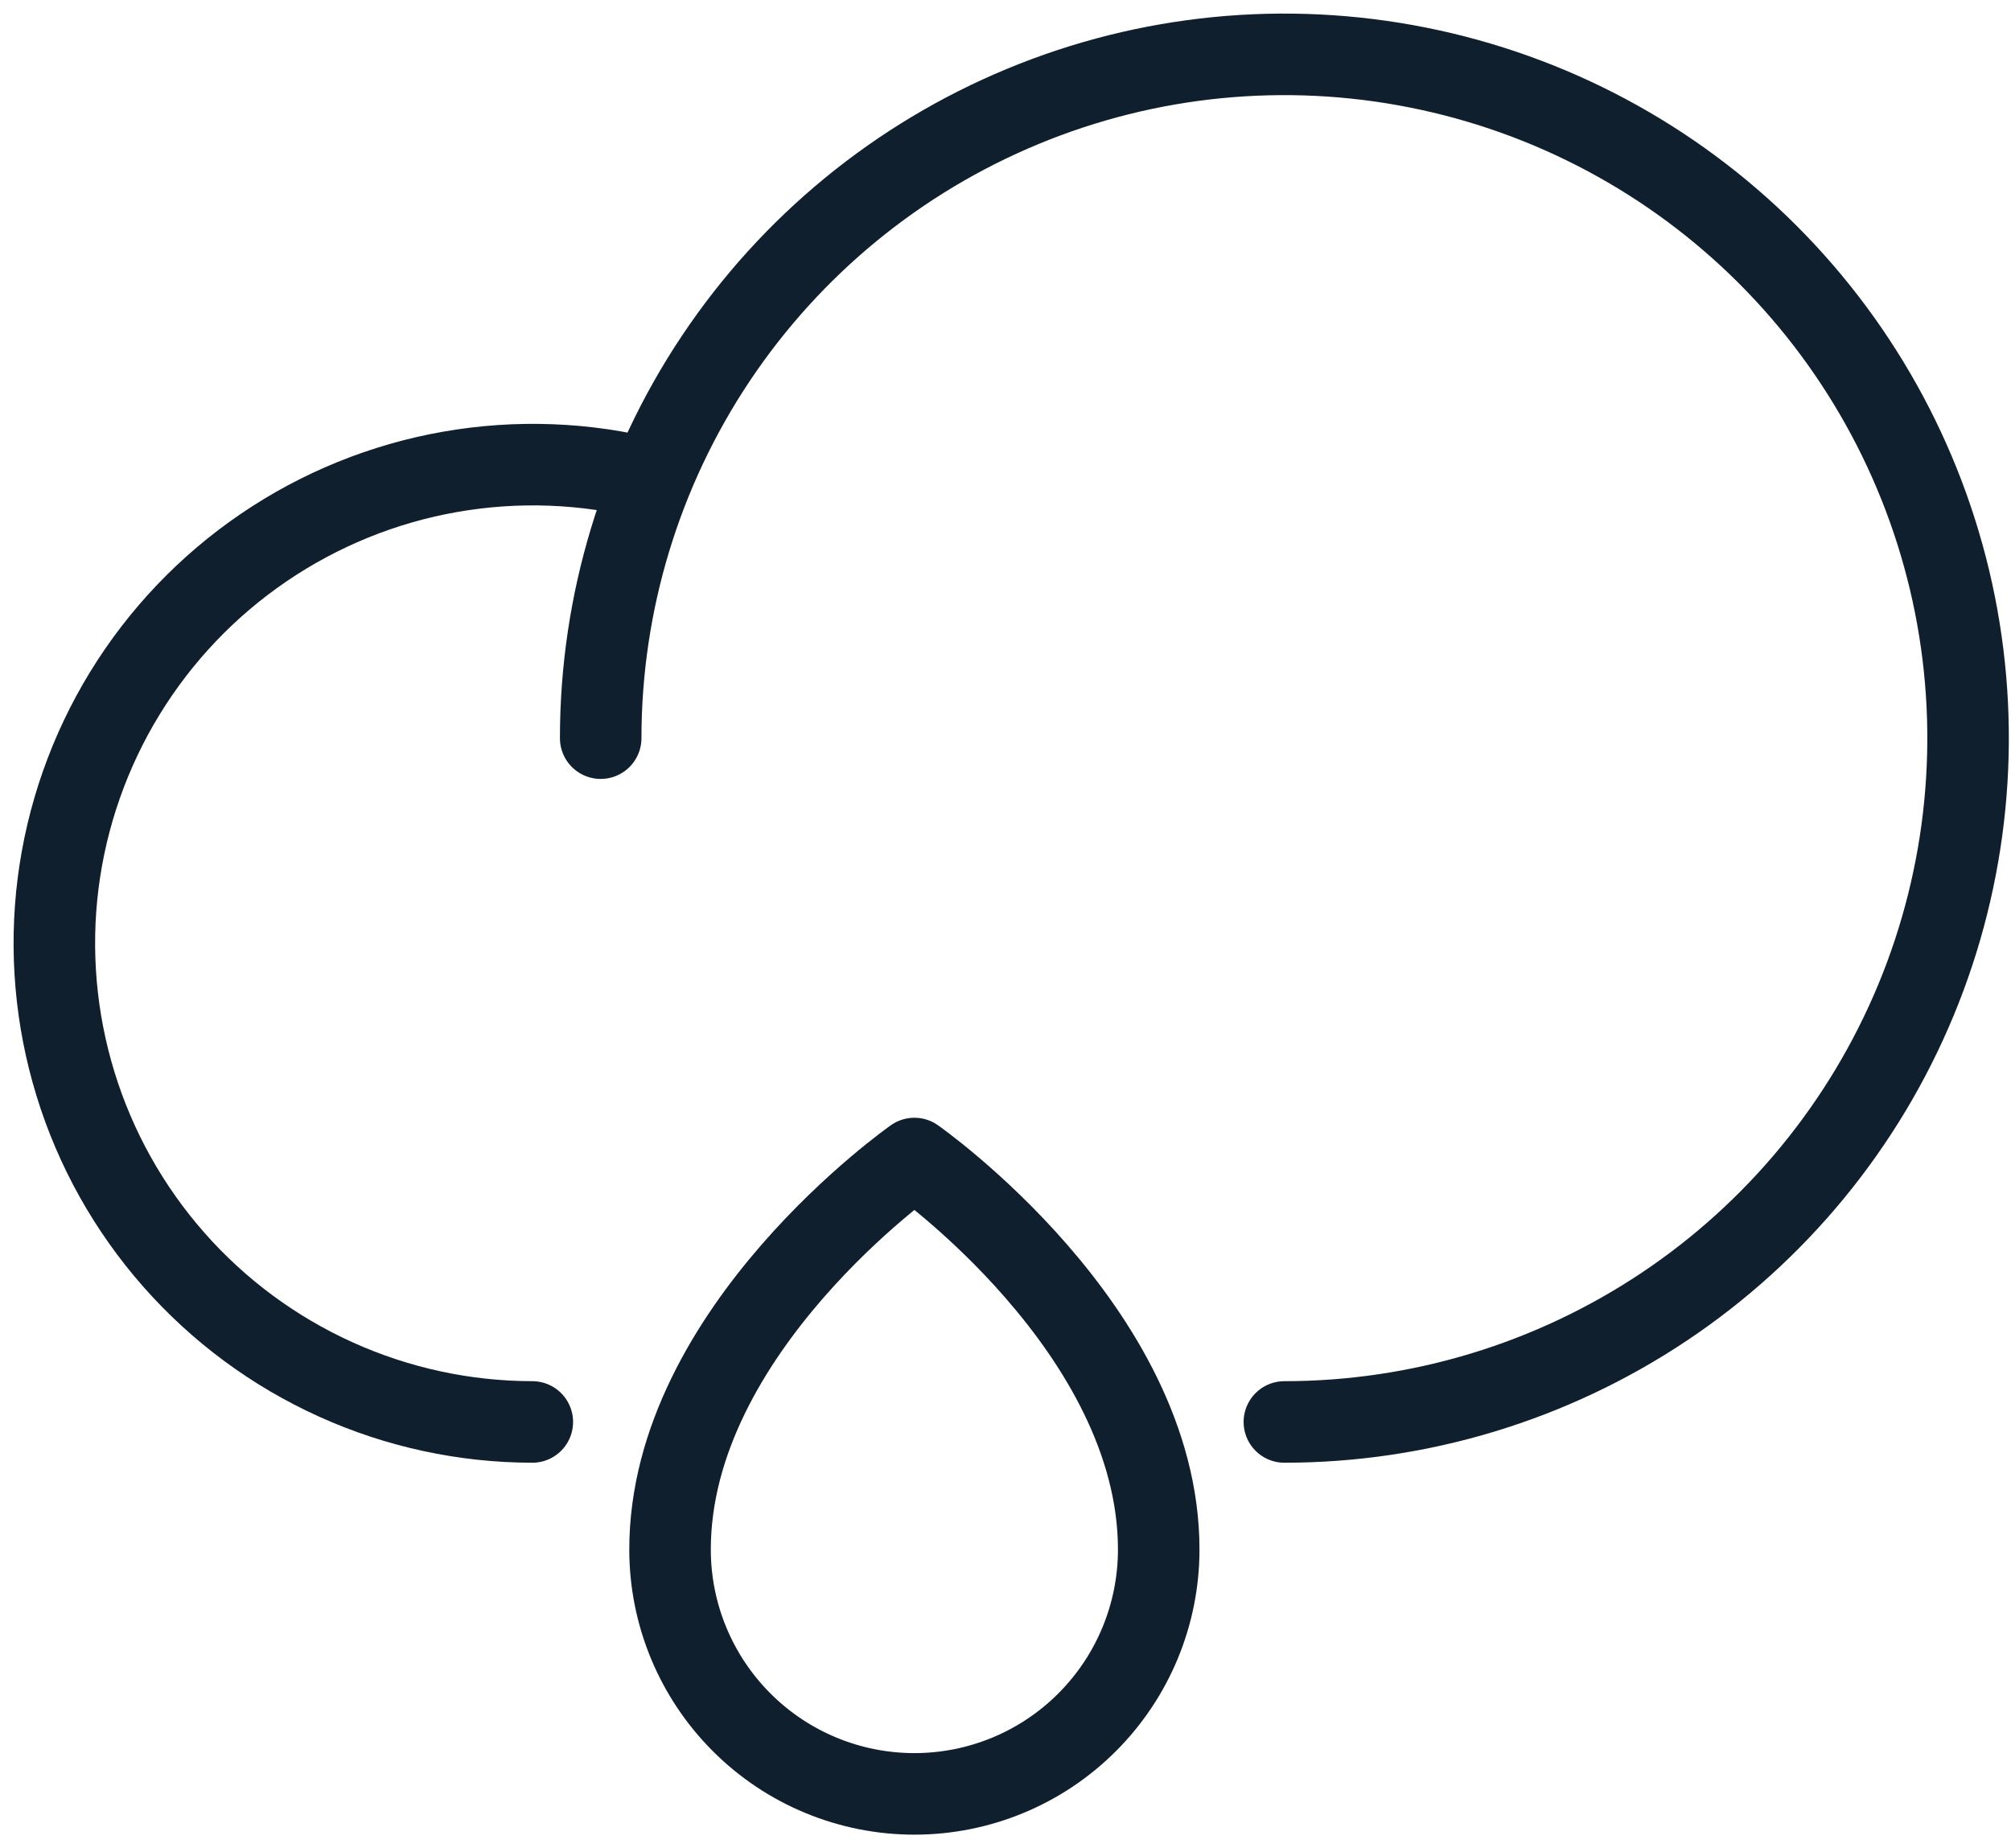 <svg width="37" height="34" viewBox="0 0 37 34" fill="none" xmlns="http://www.w3.org/2000/svg">
<g clip-path="url(#clip0_9939_23842)">
<path d="M21.319 28.505C21.319 24.459 16.824 21.312 16.824 21.312C16.824 21.312 12.328 24.459 12.328 28.505C12.328 29.697 12.802 30.84 13.645 31.683C14.488 32.527 15.631 33 16.824 33C18.016 33 19.159 32.527 20.002 31.683C20.845 30.84 21.319 29.697 21.319 28.505Z" stroke="#0F1F2E" stroke-width="1.5" stroke-linecap="round" stroke-linejoin="round"/>
<path d="M11.052 13.579C11.052 11.091 11.79 8.659 13.172 6.591C14.555 4.522 16.519 2.91 18.818 1.958C21.116 1.005 23.645 0.756 26.085 1.242C28.526 1.727 30.767 2.925 32.526 4.684C34.285 6.444 35.483 8.685 35.969 11.125C36.454 13.565 36.205 16.094 35.253 18.393C34.301 20.691 32.689 22.656 30.62 24.038C28.551 25.42 26.119 26.158 23.631 26.158M9.794 26.158C8.546 26.157 7.312 25.89 6.175 25.375C5.037 24.86 4.022 24.109 3.197 23.172C2.372 22.235 1.755 21.133 1.389 19.94C1.022 18.746 0.913 17.489 1.069 16.25C1.226 15.011 1.644 13.82 2.296 12.755C2.948 11.69 3.819 10.776 4.851 10.074C5.883 9.371 7.052 8.896 8.282 8.68C9.512 8.464 10.774 8.512 11.983 8.821" stroke="#0F1F2E" stroke-width="1.5" stroke-linecap="round" stroke-linejoin="round"/>
</g>
<defs>
<clipPath id="clip0_9939_23842">
<rect width="37" height="34" fill="white"/>
</clipPath>
</defs>
</svg>
